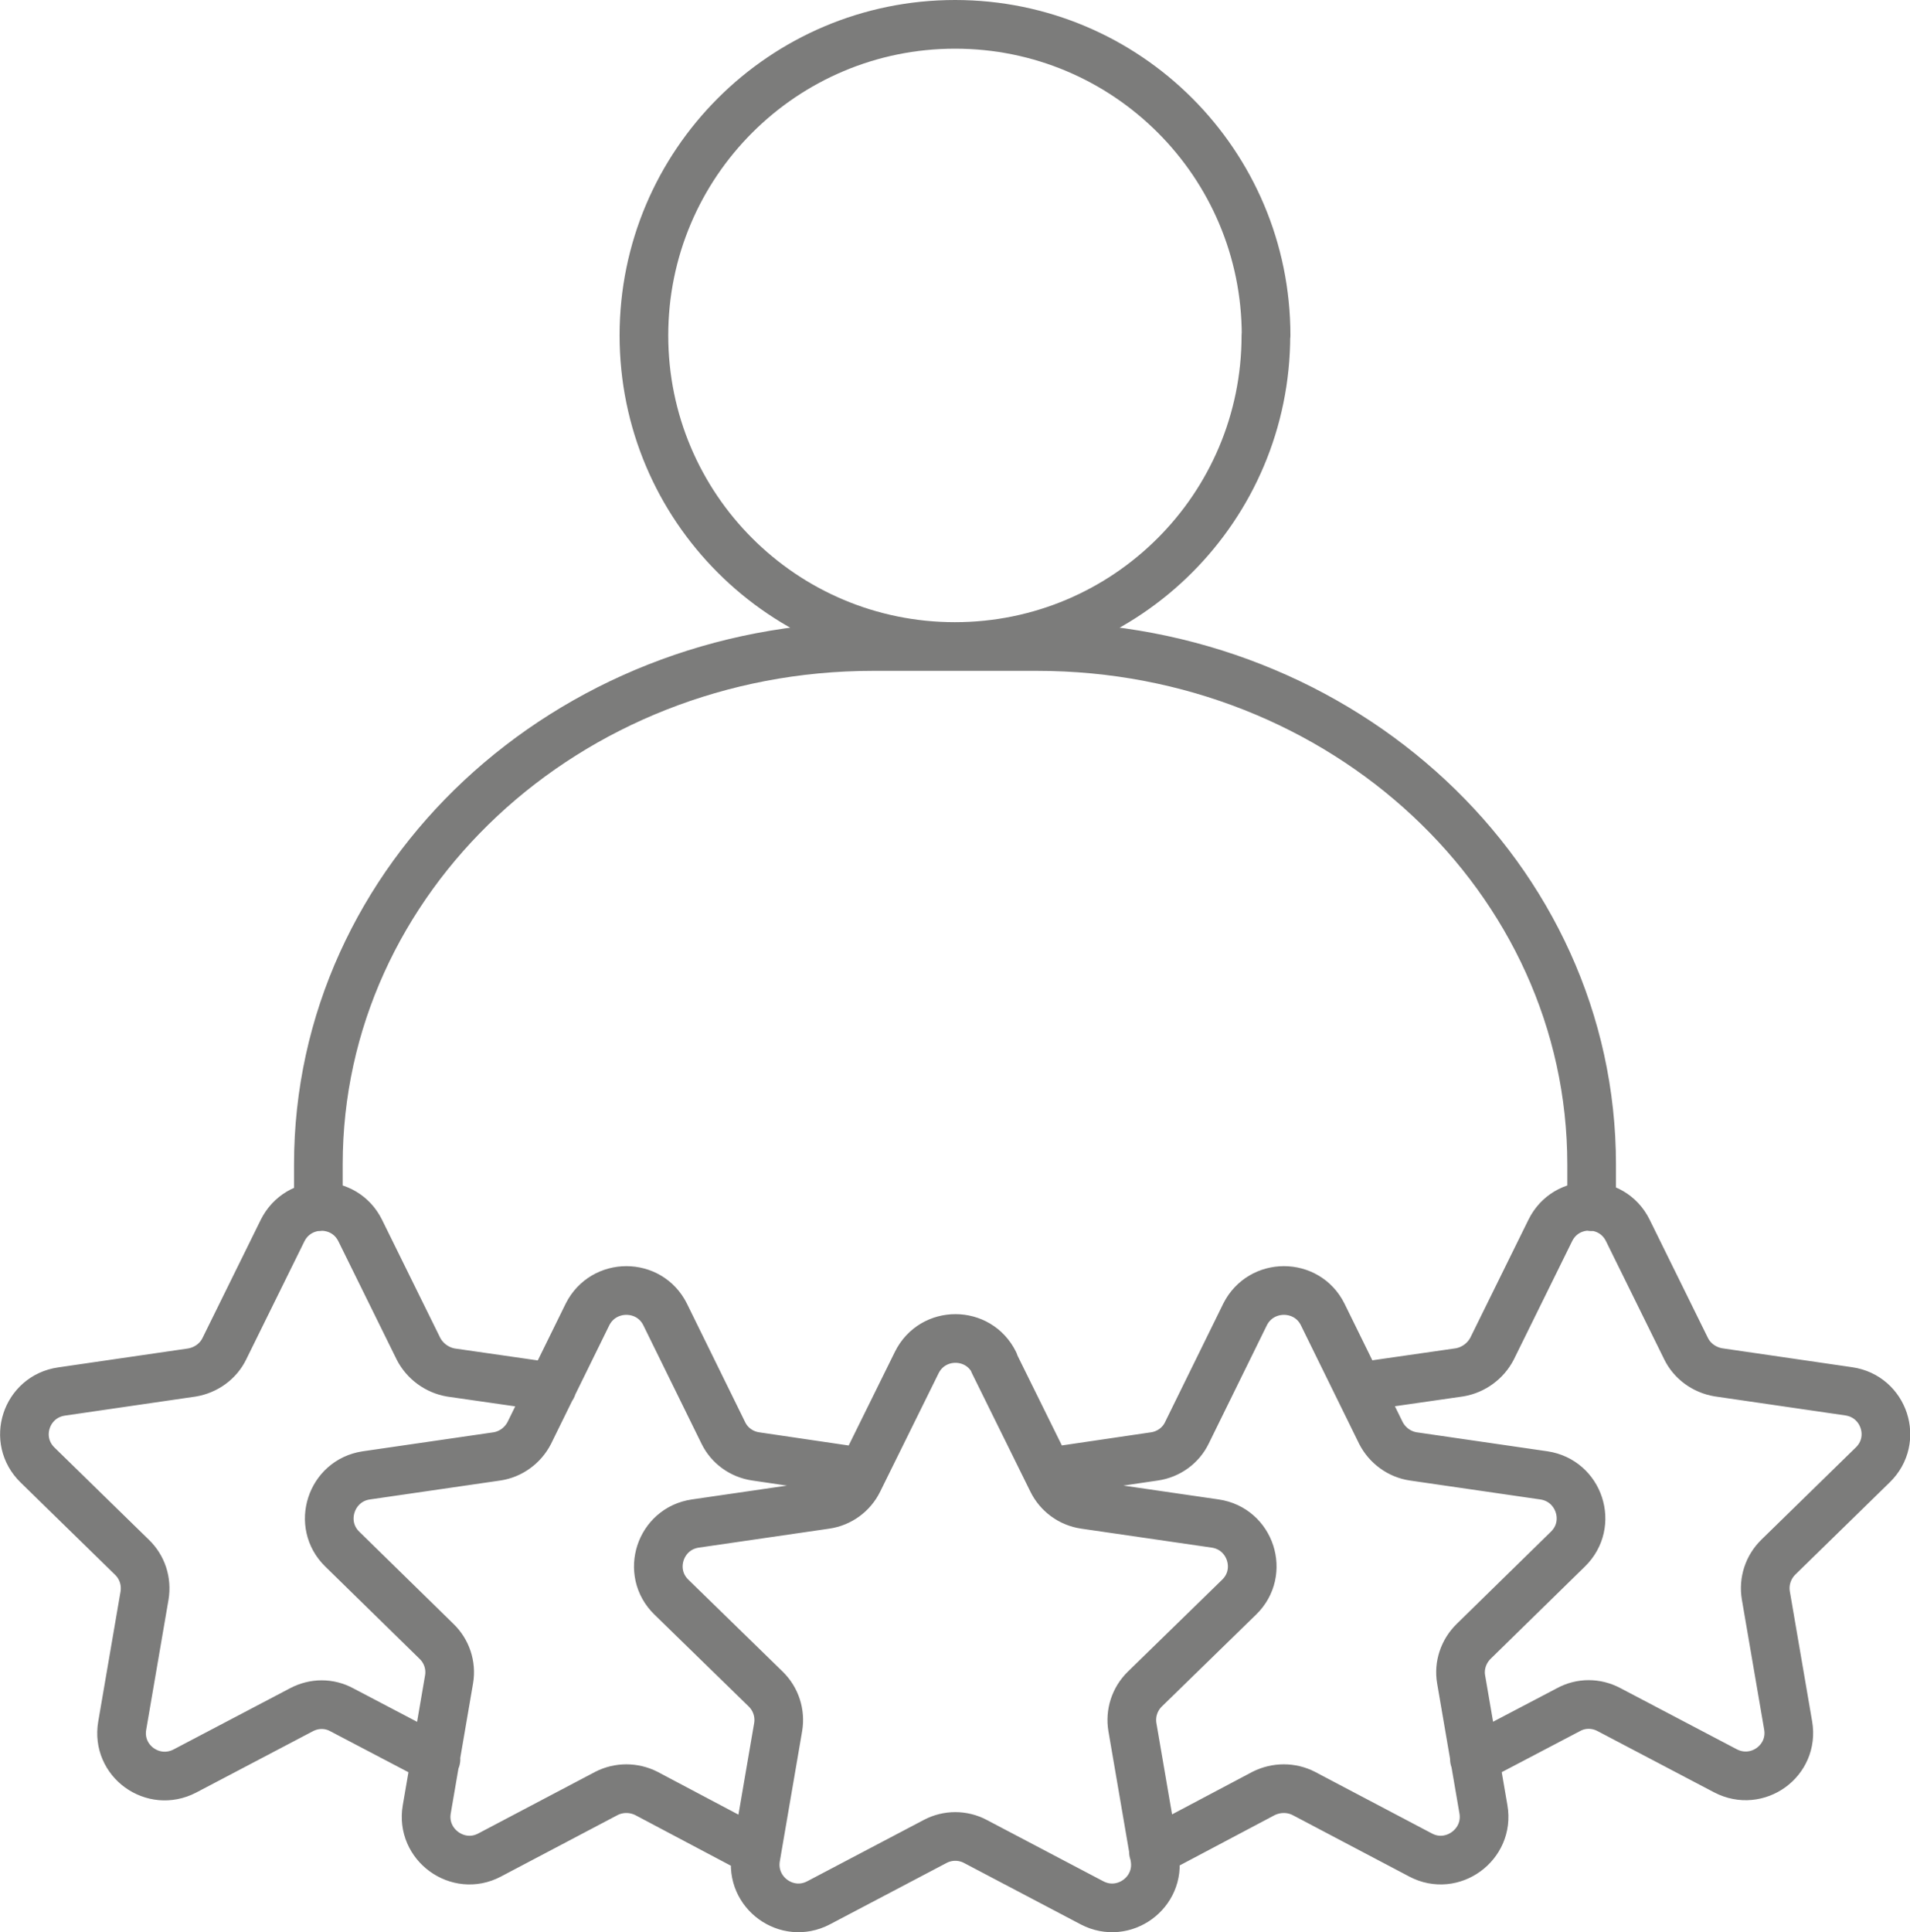 <?xml version="1.0" encoding="UTF-8"?>
<svg id="Ebene_2" data-name="Ebene 2" xmlns="http://www.w3.org/2000/svg" viewBox="0 0 103.61 104.79">
  <defs>
    <style>
      .cls-1 {
        fill: none;
        stroke: #7c7c7b;
        stroke-linecap: round;
        stroke-linejoin: round;
        stroke-width: 2.64px;
      }
    </style>
  </defs>
  <g id="Ebene_1-2" data-name="Ebene 1">
    <path class="cls-1" d="M29.95,75.22l-5.49-.79c-.75-.13-1.41-.61-1.76-1.29l-3.16-6.41c-.86-1.74-3.34-1.74-4.21,0l-3.16,6.41c-.33.68-.99,1.16-1.76,1.29l-7.07,1.03c-1.93.28-2.7,2.63-1.3,3.99l5.12,5c.55.53.81,1.3.68,2.08l-1.21,7.05c-.33,1.91,1.67,3.36,3.4,2.46l6.32-3.32c.7-.37,1.51-.37,2.19,0l5.11,2.68M46.77,79.83l-5.77-.85c-.77-.11-1.43-.59-1.76-1.27l-3.16-6.43c-.86-1.73-3.34-1.73-4.21,0l-3.16,6.43c-.35.68-1.01,1.16-1.76,1.27l-7.09,1.03c-1.91.29-2.68,2.65-1.29,4l5.11,5c.55.53.81,1.3.68,2.06l-1.21,7.05c-.33,1.91,1.69,3.38,3.4,2.48l6.34-3.34c.68-.35,1.49-.35,2.18,0l5.97,3.16M79.98,95.39l5.11-2.68c.68-.37,1.49-.37,2.19,0l6.32,3.32c1.73.9,3.73-.55,3.4-2.46l-1.21-7.05c-.13-.77.13-1.54.68-2.08l5.12-5c1.4-1.36.62-3.71-1.3-3.99l-7.07-1.03c-.77-.13-1.43-.61-1.76-1.29l-3.16-6.41c-.86-1.74-3.34-1.74-4.2,0l-3.16,6.41c-.35.68-1.01,1.16-1.76,1.29l-5.49.79M62.57,100.42l5.97-3.16c.7-.35,1.51-.35,2.19,0l6.34,3.34c1.71.9,3.73-.57,3.4-2.48l-1.21-7.05c-.13-.75.13-1.52.68-2.06l5.11-5c1.4-1.36.62-3.71-1.29-4l-7.09-1.03c-.75-.11-1.41-.59-1.76-1.27l-3.16-6.43c-.86-1.73-3.34-1.73-4.21,0l-3.16,6.43c-.33.68-.99,1.16-1.76,1.27l-5.77.85M53.91,73.89l3.17,6.42c.34.69,1,1.17,1.76,1.28l7.08,1.03c1.92.28,2.69,2.64,1.3,3.99l-5.12,4.99c-.55.54-.8,1.31-.67,2.07l1.21,7.05c.33,1.91-1.68,3.37-3.4,2.47l-6.33-3.33c-.68-.36-1.5-.36-2.18,0l-6.33,3.33c-1.72.9-3.72-.56-3.4-2.47l1.21-7.05c.13-.76-.12-1.53-.67-2.07l-5.12-4.99c-1.39-1.35-.62-3.71,1.3-3.99l7.08-1.03c.76-.11,1.42-.59,1.76-1.28l3.17-6.42c.86-1.74,3.34-1.74,4.2,0ZM17.27,65.44v-2.3c0-15.51,13.47-28.08,30.08-28.08h8.91c16.61,0,30.08,12.57,30.08,28.08v2.3M68.67,18.19c0,9.32-7.55,16.87-16.87,16.87s-16.87-7.55-16.87-16.87S42.49,1.32,51.81,1.32s16.87,7.55,16.87,16.87Z"/>
  </g>
</svg>